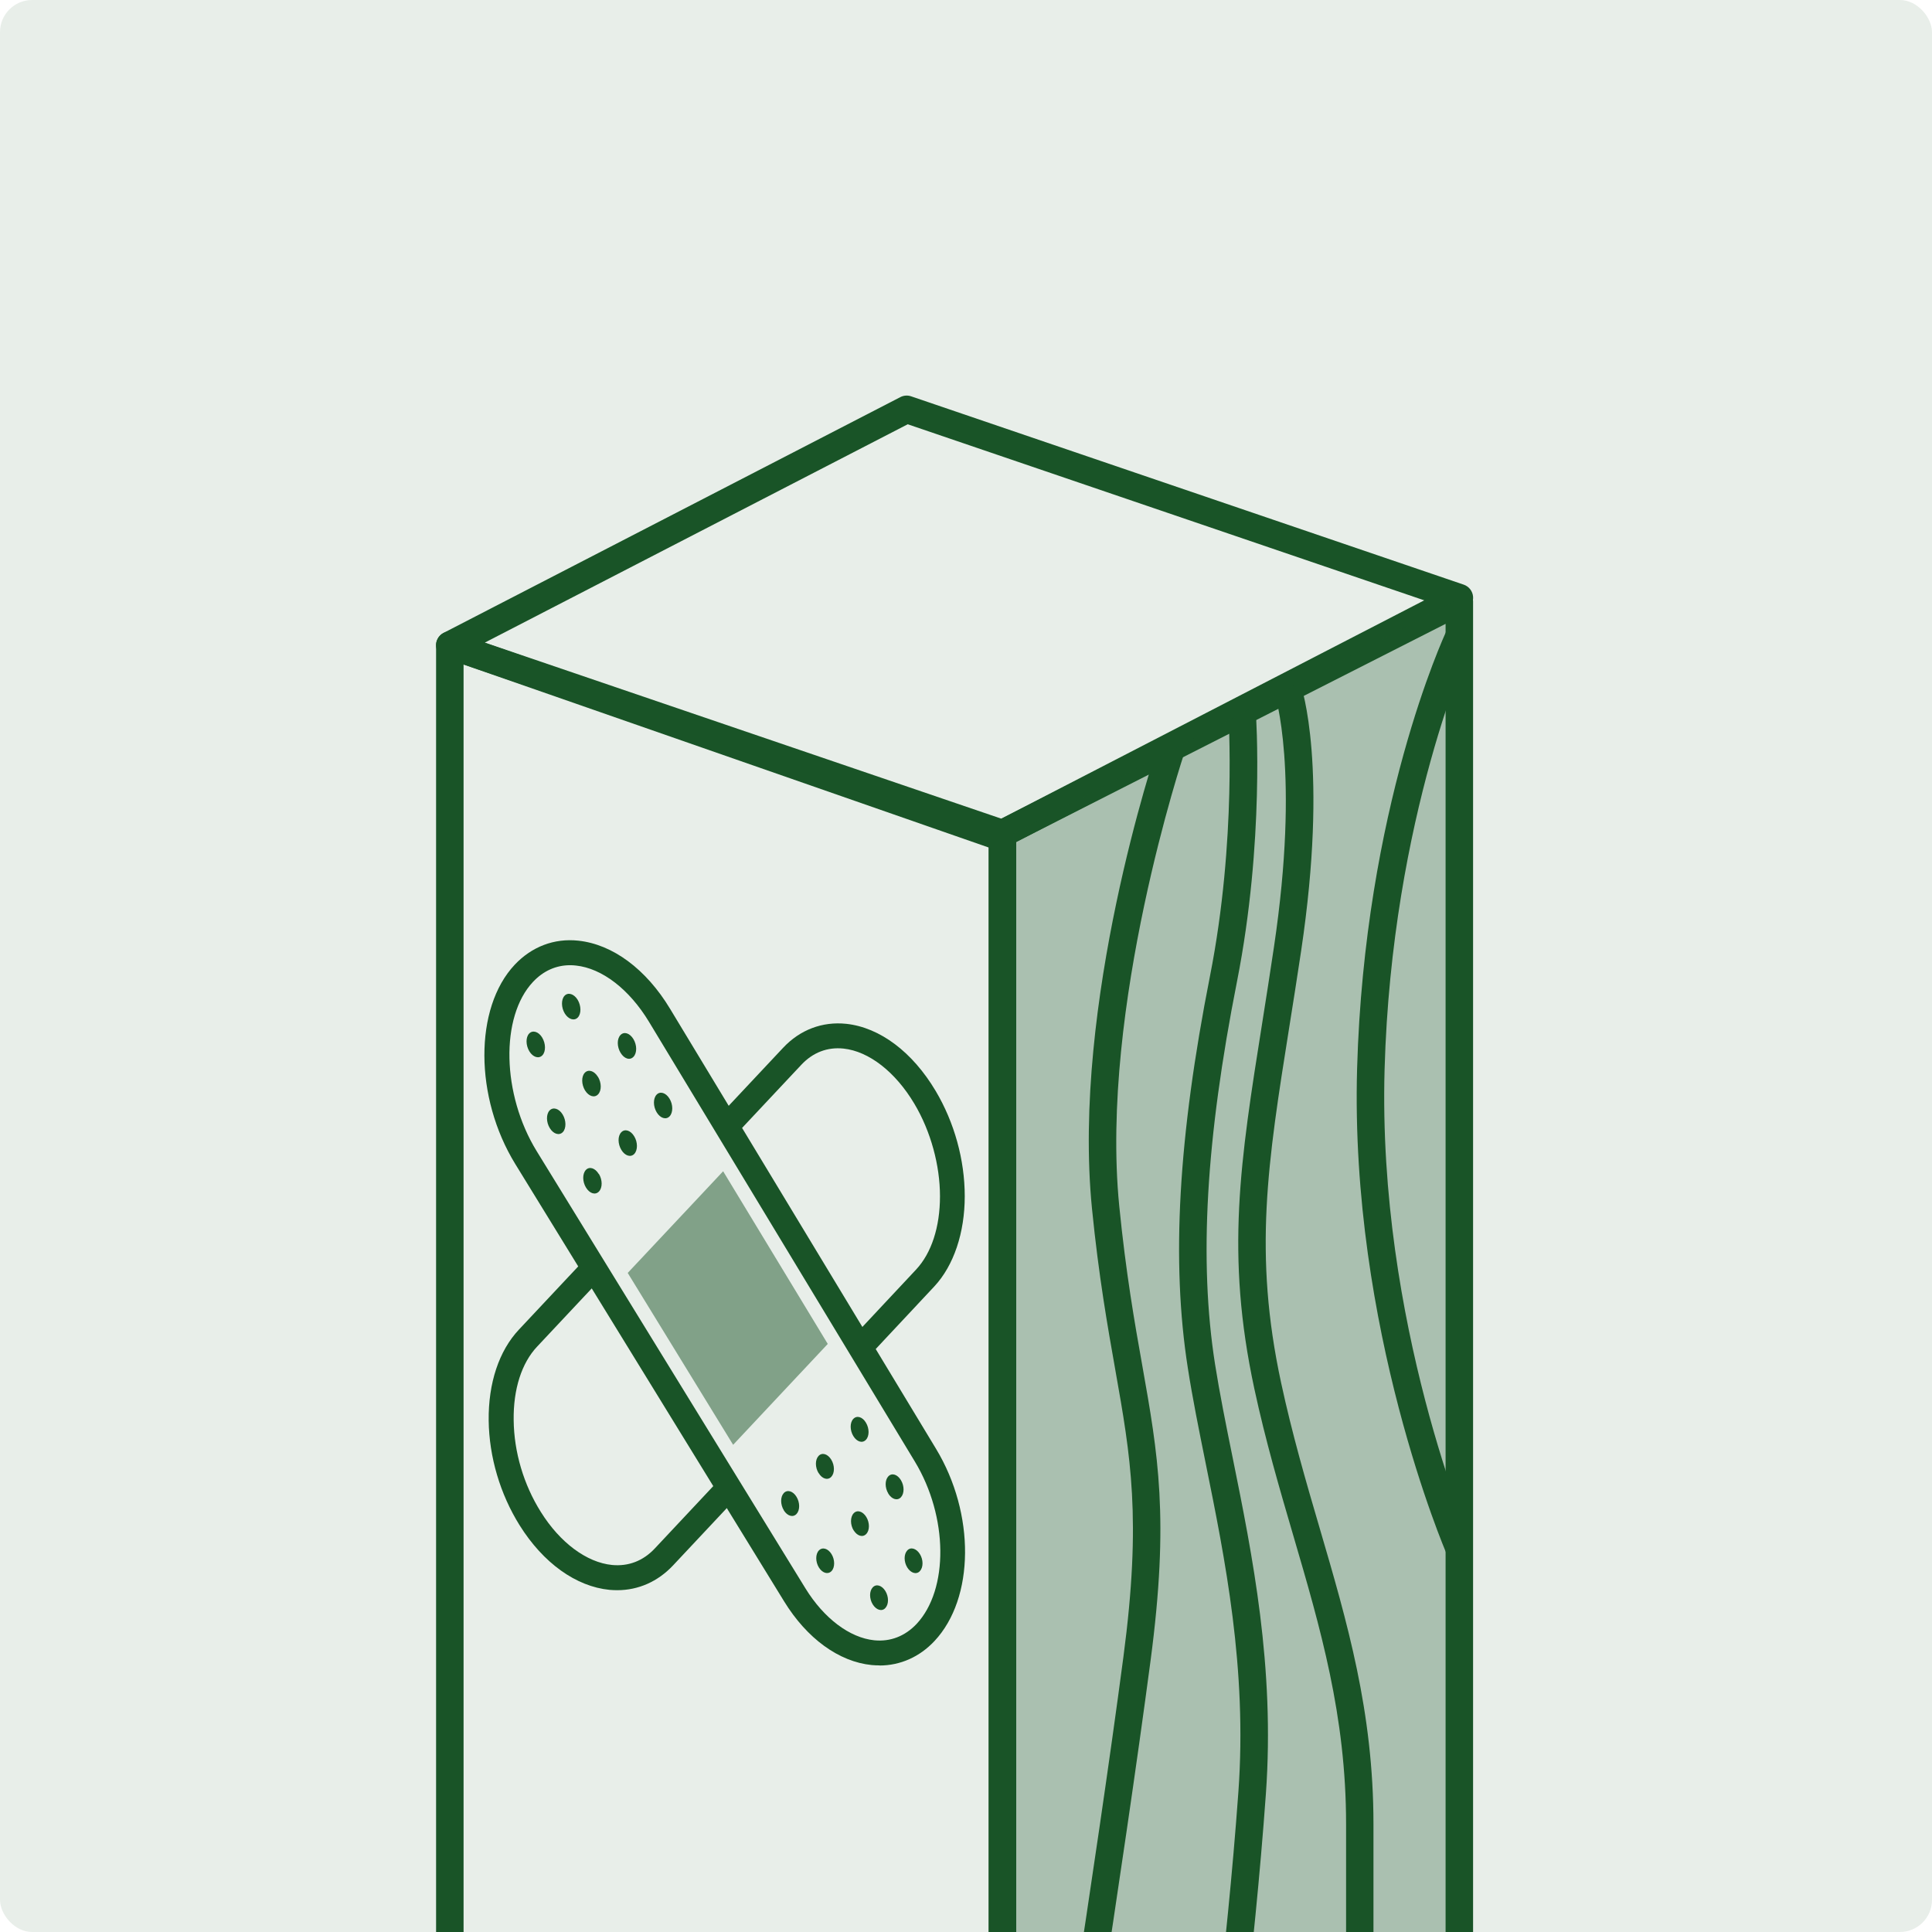 <svg xmlns="http://www.w3.org/2000/svg" xmlns:xlink="http://www.w3.org/1999/xlink" id="Calque_1" viewBox="0 0 170.08 170.08"><defs><style>      .st0, .st1 {        fill: none;      }      .st2 {        fill: #195427;      }      .st1 {        stroke: #195427;        stroke-linejoin: round;        stroke-width: 5px;      }      .st3 {        fill: #185427;        opacity: .1;      }      .st4 {        opacity: .5;      }      .st5 {        opacity: .3;      }      .st6 {        clip-path: url(#clippath);      }    </style><clipPath id="clippath"><rect class="st0" x="0" y="0" width="170.08" height="170.08" rx="2.83" ry="2.83"></rect></clipPath></defs><rect class="st3" x="0" y="0" width="170.08" height="170.08" rx="2.83" ry="2.83"></rect><g><path class="st2" d="M77.43,146.61c-.23,0-.46-.01-.69-.03-2.89-.29-5.71-2.34-7.72-5.62l-23.66-38.49c-3.6-5.86-3.63-13.73-.05-17.54,1.5-1.59,3.48-2.35,5.6-2.12,3.02.32,5.97,2.5,8.08,6l23.41,38.73c3.46,5.72,3.4,13.15-.13,16.92-1.32,1.41-3.02,2.16-4.85,2.16ZM50.19,84.97c-1.24,0-2.36.5-3.27,1.47-2.89,3.08-2.74,9.9.32,14.89l23.66,38.49c1.63,2.65,3.9,4.36,6.07,4.58,1.41.14,2.7-.36,3.72-1.44,2.84-3.04,2.78-9.44-.15-14.29l-23.41-38.72c-1.73-2.86-4.13-4.71-6.43-4.95-.17-.02-.34-.03-.5-.03Z"></path><path class="st2" d="M76.53,119.37l-1.6-1.5,5.72-6.11c1.35-1.45,2.1-3.74,2.1-6.45s-.8-5.7-2.26-8.15c-1.66-2.79-3.99-4.61-6.23-4.85-1.42-.15-2.7.34-3.72,1.43l-5.78,6.16-1.6-1.5,5.78-6.16c1.49-1.59,3.46-2.33,5.56-2.11,2.96.32,5.83,2.48,7.87,5.91,1.65,2.78,2.56,6.07,2.56,9.27s-.96,6.1-2.69,7.95l-5.72,6.11Z"></path><path class="st2" d="M54.34,139.99c-.22,0-.45-.01-.68-.03-2.95-.29-5.84-2.36-7.92-5.69-1.71-2.74-2.68-6.01-2.72-9.21-.04-3.3.91-6.15,2.67-8.02l5.79-6.17,1.6,1.5-5.79,6.17c-1.37,1.45-2.11,3.76-2.07,6.49.03,2.8.88,5.67,2.39,8.07,1.69,2.71,4.04,4.45,6.27,4.67,1.44.14,2.74-.36,3.76-1.45l5.73-6.11,1.6,1.5-5.73,6.11c-1.33,1.41-3.04,2.17-4.9,2.17Z"></path><g class="st4"><polygon class="st2" points="64.54 127.19 55.26 112.06 63.66 103.11 72.87 118.31 64.54 127.19"></polygon></g><path class="st2" d="M52.72,103.34c.32.52.33,1.21.01,1.55s-.82.18-1.14-.34c-.32-.52-.33-1.21-.02-1.55s.82-.18,1.14.35Z"></path><path class="st2" d="M55.83,100.03c.32.52.32,1.22.01,1.55-.31.33-.82.18-1.14-.35s-.33-1.22-.01-1.55c.31-.33.82-.18,1.14.35Z"></path><path class="st2" d="M58.94,96.72c.32.52.32,1.22.01,1.55s-.82.18-1.14-.35-.32-1.22-.01-1.55.82-.18,1.14.35Z"></path><path class="st2" d="M55.76,91.47c.32.53.33,1.22.01,1.56s-.82.18-1.14-.35-.33-1.22-.01-1.56.82-.17,1.14.35Z"></path><path class="st2" d="M52.64,94.79c.32.53.33,1.22.01,1.55-.31.33-.82.18-1.15-.35-.32-.53-.33-1.22-.02-1.55.31-.33.83-.18,1.15.35Z"></path><path class="st2" d="M49.53,98.11c.32.52.33,1.22.02,1.55s-.83.18-1.15-.35c-.32-.52-.33-1.22-.02-1.55s.83-.18,1.15.35Z"></path><path class="st2" d="M47.73,91.34c.32.53.33,1.23.02,1.56-.31.33-.83.18-1.15-.35s-.33-1.23-.02-1.56.83-.18,1.15.35Z"></path><path class="st2" d="M50.85,88.01c.32.53.33,1.23.02,1.56s-.83.17-1.15-.35-.33-1.23-.02-1.56.83-.17,1.15.35Z"></path><path class="st2" d="M75.12,126.42c-.31-.51-.31-1.19,0-1.51.31-.33.81-.18,1.11.33.31.51.31,1.19,0,1.51-.31.33-.8.18-1.11-.33Z"></path><path class="st2" d="M72.06,129.68c-.31-.51-.31-1.18,0-1.51.31-.33.81-.18,1.12.33s.31,1.18,0,1.51-.81.18-1.11-.33Z"></path><path class="st2" d="M69,132.95c-.31-.51-.31-1.18,0-1.51s.81-.18,1.12.33c.31.51.31,1.18,0,1.51-.31.33-.81.18-1.12-.32Z"></path><path class="st2" d="M72.09,137.99c-.31-.5-.31-1.18,0-1.5s.8-.18,1.11.32.31,1.18,0,1.5-.8.18-1.11-.32Z"></path><path class="st2" d="M75.15,134.73c-.31-.5-.31-1.18,0-1.51.31-.33.8-.18,1.11.32s.31,1.18,0,1.5c-.31.33-.8.18-1.11-.32Z"></path><path class="st2" d="M78.2,131.48c-.31-.51-.31-1.18,0-1.51.31-.33.8-.18,1.11.33s.31,1.18,0,1.51c-.31.33-.8.18-1.11-.32Z"></path><path class="st2" d="M79.87,137.99c-.31-.5-.31-1.17,0-1.5.3-.33.8-.18,1.11.32.31.5.31,1.17,0,1.5-.3.33-.8.18-1.11-.32Z"></path><path class="st2" d="M76.83,141.24c-.31-.5-.31-1.17,0-1.5s.8-.18,1.11.32.31,1.17,0,1.5c-.3.33-.8.18-1.11-.32Z"></path></g><g class="st6"><g><path class="st2" d="M88.25,197.07c-.13,0-.27-.02-.4-.07l-48.65-16.95c-.49-.17-.81-.63-.81-1.14v-12.95h2.42v12.09l46.23,16.11v-119.55l-46.23-16.11v111.93h-2.42V56.8c0-.39.19-.76.51-.99.32-.23.73-.29,1.1-.16l48.65,16.95c.49.17.81.63.81,1.14v122.12c0,.39-.19.76-.51.99-.21.15-.45.22-.7.22Z"></path><path class="st2" d="M88.25,74.59c-.13,0-.26-.02-.39-.06l-48.65-16.58c-.46-.16-.78-.57-.82-1.06-.04-.48.22-.94.65-1.17l40.22-20.76c.29-.15.63-.18.95-.07l48.65,16.58c.46.16.78.57.82,1.06.04.48-.22.94-.65,1.17l-40.22,20.76c-.17.09-.36.13-.56.13ZM42.68,56.57l45.47,15.5,37.23-19.22-45.47-15.5-37.23,19.22Z"></path><path class="st2" d="M88.25,197.07c-.22,0-.44-.06-.63-.18-.36-.22-.58-.61-.58-1.03v-122.48c0-.46.26-.87.66-1.08l40.22-20.43c.38-.19.82-.17,1.18.05.36.22.58.61.58,1.03v122.48c0,.46-.26.87-.66,1.08l-40.22,20.43c-.17.09-.36.13-.55.13ZM89.46,74.12v119.77l37.8-19.2V54.92l-37.8,19.2Z"></path><path class="st2" d="M127.35,136.79c-.09-.2-8.53-19.86-7.88-42.73.65-22.85,7.6-37.96,7.9-38.59l2.19,1.03c-.07.15-7.04,15.31-7.67,37.63-.63,22.31,7.6,41.51,7.68,41.7l-2.22.97Z"></path><path class="st2" d="M120.92,179.88h-2.42v-19.29c0-9.55-2.26-17.26-4.65-25.42-1.2-4.1-2.44-8.33-3.43-12.93-2.54-11.83-1.25-19.94.7-32.21.33-2.09.68-4.29,1.03-6.66,2.31-15.47.08-22.29.05-22.36l2.29-.79c.1.29,2.47,7.34.05,23.51-.35,2.37-.71,4.59-1.04,6.68-1.91,12-3.17,19.93-.72,31.32.97,4.5,2.19,8.7,3.38,12.75,2.44,8.33,4.75,16.2,4.75,26.1v19.29Z"></path><path class="st2" d="M108.43,186.39l-2.4-.34c.02-.14,1.94-13.76,2.99-28.31.78-10.85-1.17-20.48-2.89-28.97-.59-2.92-1.15-5.69-1.56-8.33-1.47-9.36-.85-20.33,1.95-34.52,2.37-12.01,1.62-23.06,1.61-23.17l2.42-.17c.03.46.78,11.47-1.65,23.81-2.75,13.91-3.36,24.61-1.94,33.68.41,2.59.96,5.33,1.55,8.23,1.75,8.65,3.73,18.44,2.93,29.62-1.05,14.63-2.98,28.34-3,28.47Z"></path><path class="st2" d="M94.22,193.63l-2.39-.38c.05-.29,4.66-29.15,7.07-47.41,1.61-12.16.63-17.64-.71-25.21-.68-3.85-1.46-8.22-2.06-14.24-1.79-18.05,5.55-40.02,5.86-40.95l2.29.78c-.07.22-7.48,22.41-5.75,39.94.59,5.93,1.35,10.25,2.03,14.06,1.38,7.79,2.39,13.42.73,25.95-2.42,18.29-7.03,47.19-7.08,47.48Z"></path><path class="st1" d="M47.08,108.04"></path><g class="st5"><polygon class="st2" points="127.98 175.43 89.22 195.86 89.22 73.38 127.98 52.95 127.98 175.43"></polygon></g></g></g></svg>